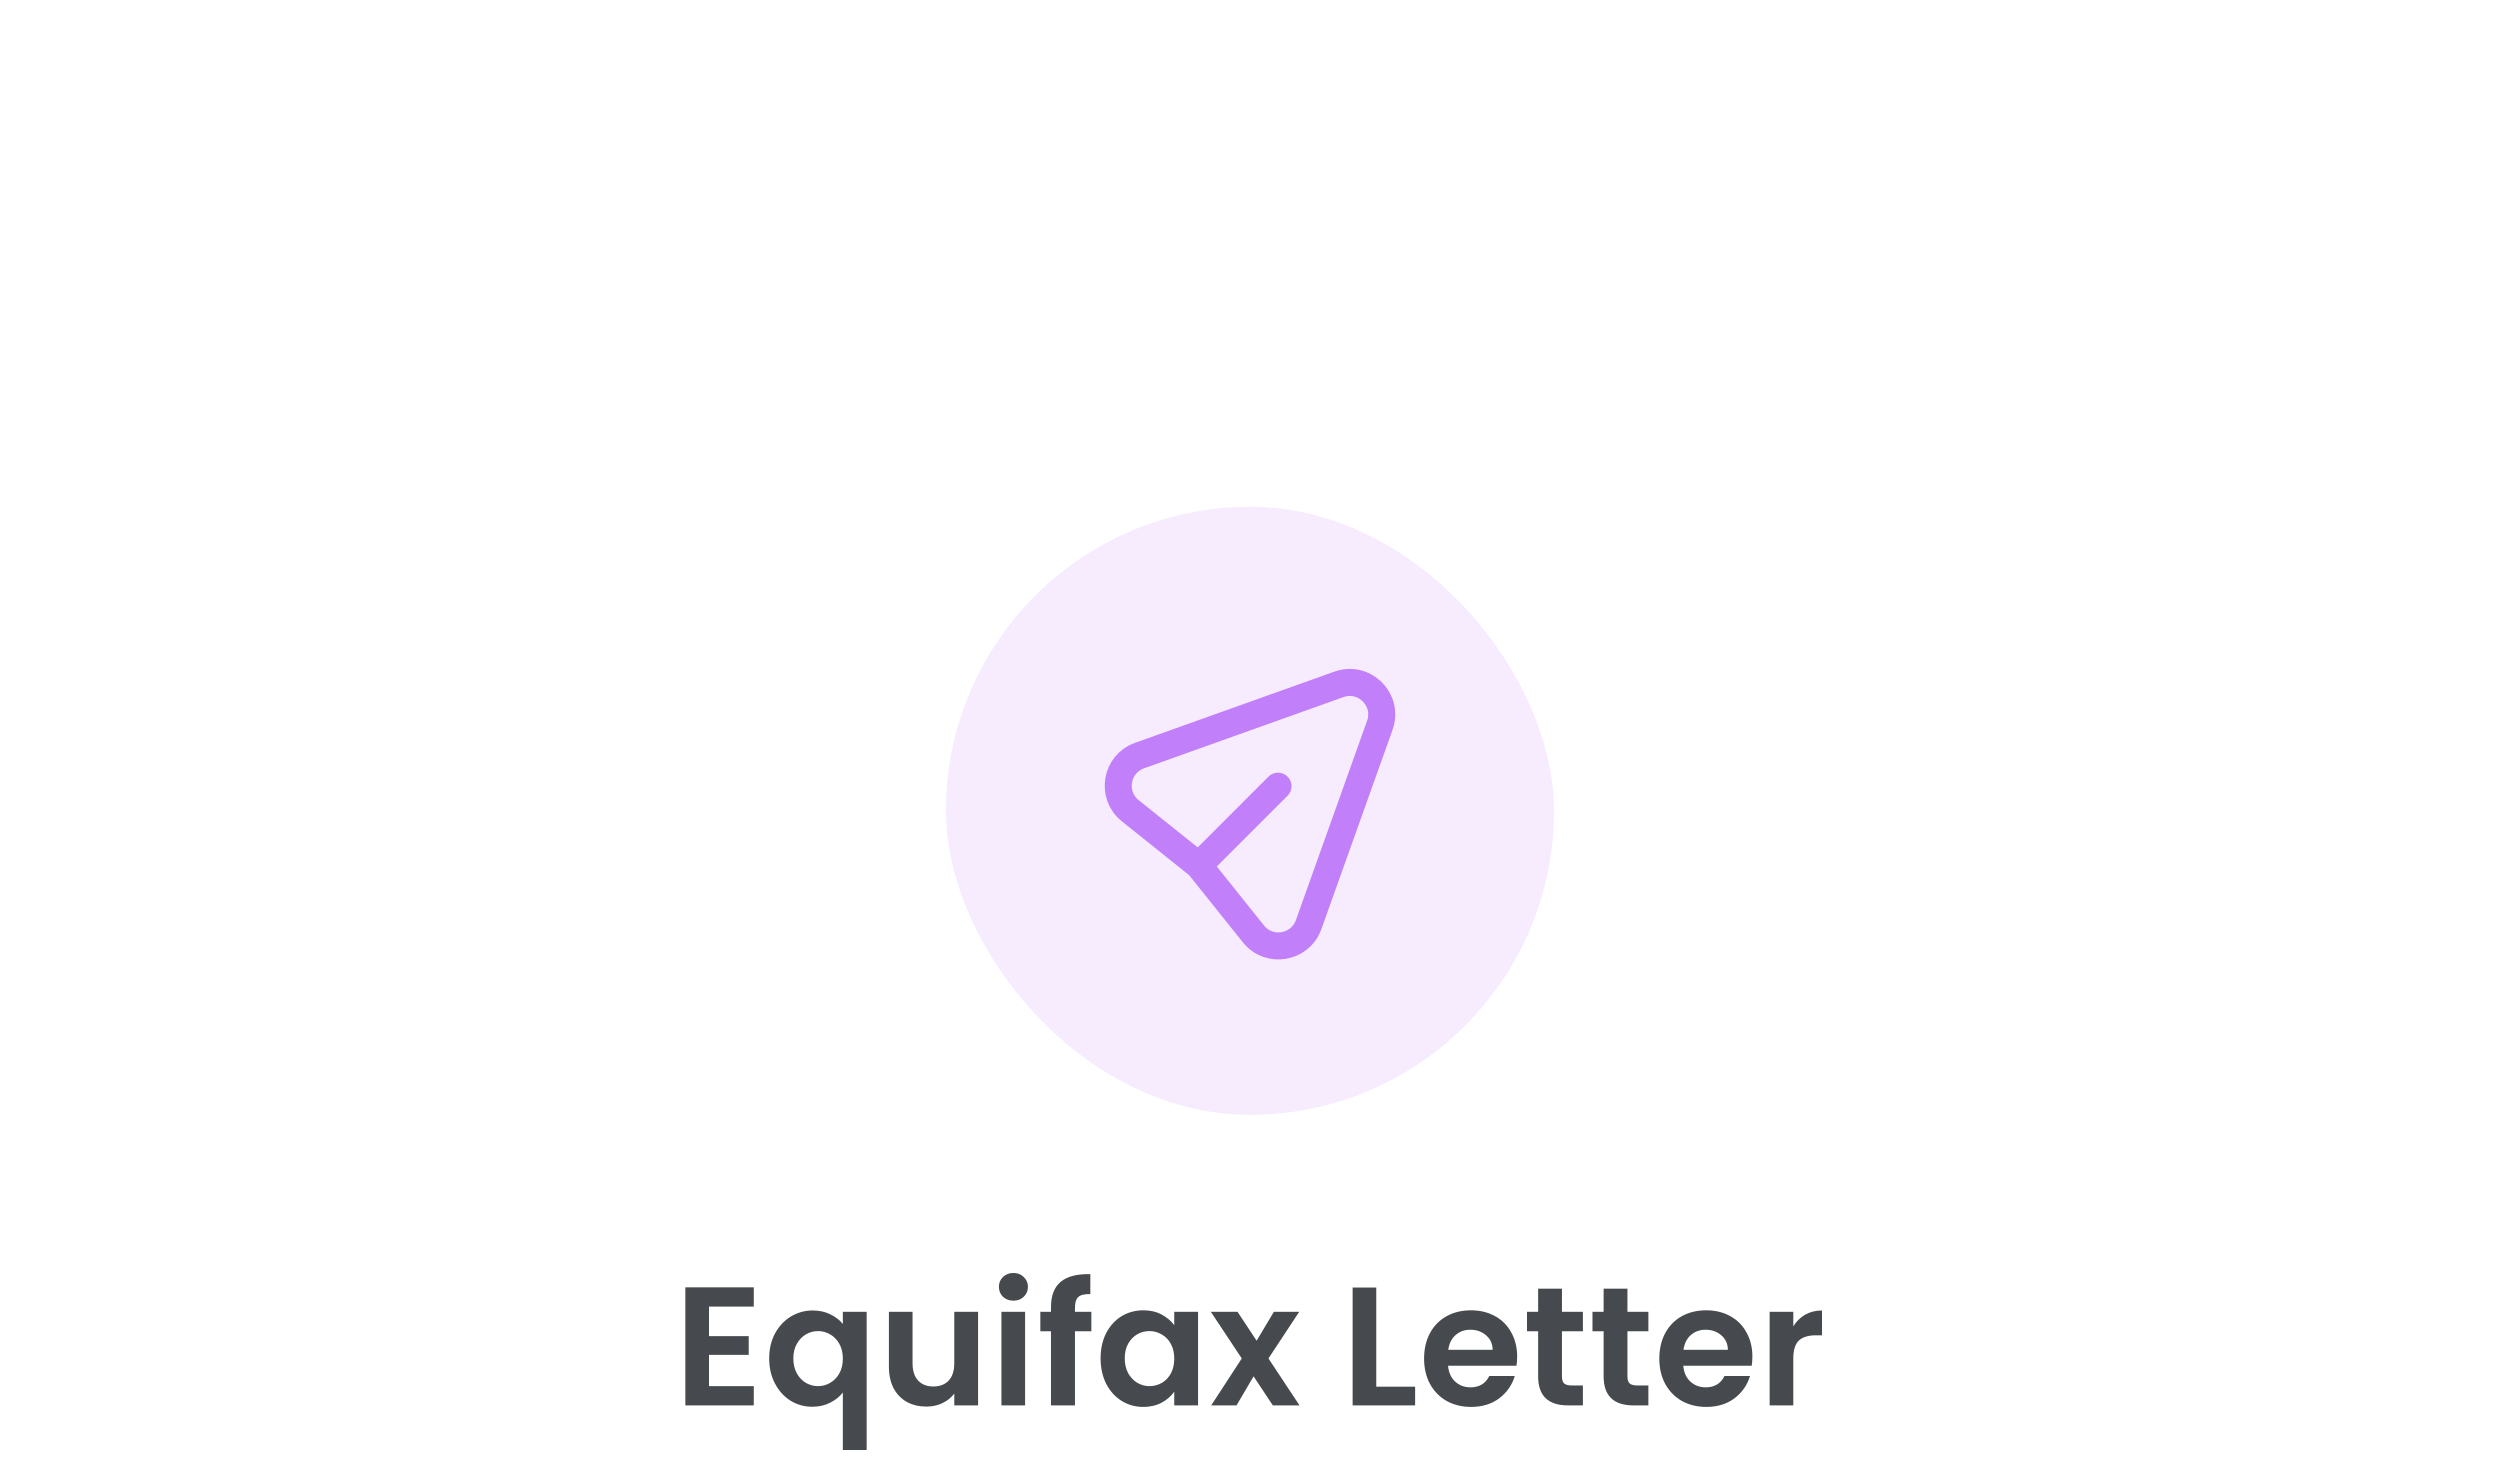 <?xml version="1.0" encoding="UTF-8"?> <svg xmlns="http://www.w3.org/2000/svg" width="370" height="216" viewBox="0 0 370 216" fill="none"><g filter="url(#filter0_d_413_1453)"><rect x="35" y="32" width="300" height="430" rx="15" fill="white" shape-rendering="crispEdges"></rect><rect x="140" y="72" width="90" height="90" rx="45" fill="#F6ECFE"></rect><path d="M177.408 125.093L167.281 116.991C164.382 114.673 165.152 110.071 168.649 108.824L198.156 98.286C201.922 96.94 205.56 100.578 204.214 104.344L193.676 133.852C192.428 137.347 187.828 138.118 185.509 135.22L177.408 125.093ZM177.408 125.093L189.142 113.358" stroke="#C17FF9" stroke-width="4" stroke-linecap="round" stroke-linejoin="round"></path><path d="M104.934 190.375V194.75H110.809V197.525H104.934V202.15H111.559V205H101.434V187.525H111.559V190.375H104.934ZM113.84 198.05C113.84 196.667 114.123 195.442 114.69 194.375C115.273 193.292 116.057 192.45 117.04 191.85C118.023 191.25 119.107 190.95 120.29 190.95C121.273 190.95 122.14 191.142 122.89 191.525C123.657 191.892 124.273 192.367 124.74 192.95V191.15H128.265V211.6H124.74V203.1C124.273 203.7 123.648 204.2 122.865 204.6C122.082 205 121.198 205.2 120.215 205.2C119.048 205.2 117.973 204.9 116.99 204.3C116.023 203.683 115.257 202.833 114.69 201.75C114.123 200.667 113.84 199.433 113.84 198.05ZM124.74 198.075C124.74 197.225 124.565 196.492 124.215 195.875C123.865 195.258 123.407 194.792 122.84 194.475C122.29 194.158 121.698 194 121.065 194C120.448 194 119.857 194.158 119.29 194.475C118.74 194.792 118.29 195.258 117.94 195.875C117.59 196.475 117.415 197.2 117.415 198.05C117.415 198.9 117.59 199.642 117.94 200.275C118.29 200.892 118.74 201.358 119.29 201.675C119.857 201.992 120.448 202.15 121.065 202.15C121.698 202.15 122.29 201.992 122.84 201.675C123.407 201.358 123.865 200.892 124.215 200.275C124.565 199.658 124.74 198.925 124.74 198.075ZM144.758 191.15V205H141.233V203.25C140.783 203.85 140.192 204.325 139.458 204.675C138.742 205.008 137.958 205.175 137.108 205.175C136.025 205.175 135.067 204.95 134.233 204.5C133.4 204.033 132.742 203.358 132.258 202.475C131.792 201.575 131.558 200.508 131.558 199.275V191.15H135.058V198.775C135.058 199.875 135.333 200.725 135.883 201.325C136.433 201.908 137.183 202.2 138.133 202.2C139.1 202.2 139.858 201.908 140.408 201.325C140.958 200.725 141.233 199.875 141.233 198.775V191.15H144.758ZM149.987 189.5C149.37 189.5 148.853 189.308 148.437 188.925C148.037 188.525 147.837 188.033 147.837 187.45C147.837 186.867 148.037 186.383 148.437 186C148.853 185.6 149.37 185.4 149.987 185.4C150.603 185.4 151.112 185.6 151.512 186C151.928 186.383 152.137 186.867 152.137 187.45C152.137 188.033 151.928 188.525 151.512 188.925C151.112 189.308 150.603 189.5 149.987 189.5ZM151.712 191.15V205H148.212V191.15H151.712ZM161.52 194.025H159.095V205H155.545V194.025H153.97V191.15H155.545V190.45C155.545 188.75 156.028 187.5 156.995 186.7C157.961 185.9 159.42 185.525 161.37 185.575V188.525C160.52 188.508 159.928 188.65 159.595 188.95C159.261 189.25 159.095 189.792 159.095 190.575V191.15H161.52V194.025ZM162.888 198.025C162.888 196.625 163.163 195.383 163.713 194.3C164.28 193.217 165.038 192.383 165.988 191.8C166.955 191.217 168.03 190.925 169.213 190.925C170.246 190.925 171.146 191.133 171.913 191.55C172.696 191.967 173.321 192.492 173.788 193.125V191.15H177.313V205H173.788V202.975C173.338 203.625 172.713 204.167 171.913 204.6C171.13 205.017 170.221 205.225 169.188 205.225C168.021 205.225 166.955 204.925 165.988 204.325C165.038 203.725 164.28 202.883 163.713 201.8C163.163 200.7 162.888 199.442 162.888 198.025ZM173.788 198.075C173.788 197.225 173.621 196.5 173.288 195.9C172.955 195.283 172.505 194.817 171.938 194.5C171.371 194.167 170.763 194 170.113 194C169.463 194 168.863 194.158 168.313 194.475C167.763 194.792 167.313 195.258 166.963 195.875C166.63 196.475 166.463 197.192 166.463 198.025C166.463 198.858 166.63 199.592 166.963 200.225C167.313 200.842 167.763 201.317 168.313 201.65C168.88 201.983 169.48 202.15 170.113 202.15C170.763 202.15 171.371 201.992 171.938 201.675C172.505 201.342 172.955 200.875 173.288 200.275C173.621 199.658 173.788 198.925 173.788 198.075ZM188.381 205L185.531 200.7L183.006 205H179.256L183.781 198.05L179.206 191.15H183.156L185.981 195.425L188.531 191.15H192.281L187.731 198.05L192.331 205H188.381ZM203.689 202.225H209.439V205H200.189V187.55H203.689V202.225ZM224.539 197.775C224.539 198.275 224.506 198.725 224.439 199.125H214.314C214.397 200.125 214.747 200.908 215.364 201.475C215.981 202.042 216.739 202.325 217.639 202.325C218.939 202.325 219.864 201.767 220.414 200.65H224.189C223.789 201.983 223.022 203.083 221.889 203.95C220.756 204.8 219.364 205.225 217.714 205.225C216.381 205.225 215.181 204.933 214.114 204.35C213.064 203.75 212.239 202.908 211.639 201.825C211.056 200.742 210.764 199.492 210.764 198.075C210.764 196.642 211.056 195.383 211.639 194.3C212.222 193.217 213.039 192.383 214.089 191.8C215.139 191.217 216.347 190.925 217.714 190.925C219.031 190.925 220.206 191.208 221.239 191.775C222.289 192.342 223.097 193.15 223.664 194.2C224.247 195.233 224.539 196.425 224.539 197.775ZM220.914 196.775C220.897 195.875 220.572 195.158 219.939 194.625C219.306 194.075 218.531 193.8 217.614 193.8C216.747 193.8 216.014 194.067 215.414 194.6C214.831 195.117 214.472 195.842 214.339 196.775H220.914ZM231.169 194.025V200.725C231.169 201.192 231.277 201.533 231.494 201.75C231.727 201.95 232.11 202.05 232.644 202.05H234.269V205H232.069C229.119 205 227.644 203.567 227.644 200.7V194.025H225.994V191.15H227.644V187.725H231.169V191.15H234.269V194.025H231.169ZM240.861 194.025V200.725C240.861 201.192 240.969 201.533 241.186 201.75C241.419 201.95 241.803 202.05 242.336 202.05H243.961V205H241.761C238.811 205 237.336 203.567 237.336 200.7V194.025H235.686V191.15H237.336V187.725H240.861V191.15H243.961V194.025H240.861ZM259.353 197.775C259.353 198.275 259.32 198.725 259.253 199.125H249.128C249.212 200.125 249.562 200.908 250.178 201.475C250.795 202.042 251.553 202.325 252.453 202.325C253.753 202.325 254.678 201.767 255.228 200.65H259.003C258.603 201.983 257.837 203.083 256.703 203.95C255.57 204.8 254.178 205.225 252.528 205.225C251.195 205.225 249.995 204.933 248.928 204.35C247.878 203.75 247.053 202.908 246.453 201.825C245.87 200.742 245.578 199.492 245.578 198.075C245.578 196.642 245.87 195.383 246.453 194.3C247.037 193.217 247.853 192.383 248.903 191.8C249.953 191.217 251.162 190.925 252.528 190.925C253.845 190.925 255.02 191.208 256.053 191.775C257.103 192.342 257.912 193.15 258.478 194.2C259.062 195.233 259.353 196.425 259.353 197.775ZM255.728 196.775C255.712 195.875 255.387 195.158 254.753 194.625C254.12 194.075 253.345 193.8 252.428 193.8C251.562 193.8 250.828 194.067 250.228 194.6C249.645 195.117 249.287 195.842 249.153 196.775H255.728ZM265.408 193.3C265.858 192.567 266.441 191.992 267.158 191.575C267.891 191.158 268.725 190.95 269.658 190.95V194.625H268.733C267.633 194.625 266.8 194.883 266.233 195.4C265.683 195.917 265.408 196.817 265.408 198.1V205H261.908V191.15H265.408V193.3Z" fill="#464A4E"></path></g><defs><filter id="filter0_d_413_1453" x="0" y="0" width="370" height="500" filterUnits="userSpaceOnUse" color-interpolation-filters="sRGB"><feFlood flood-opacity="0" result="BackgroundImageFix"></feFlood><feColorMatrix in="SourceAlpha" type="matrix" values="0 0 0 0 0 0 0 0 0 0 0 0 0 0 0 0 0 0 127 0" result="hardAlpha"></feColorMatrix><feMorphology radius="15" operator="erode" in="SourceAlpha" result="effect1_dropShadow_413_1453"></feMorphology><feOffset dy="3"></feOffset><feGaussianBlur stdDeviation="25"></feGaussianBlur><feComposite in2="hardAlpha" operator="out"></feComposite><feColorMatrix type="matrix" values="0 0 0 0 0.431 0 0 0 0 0.408 0 0 0 0 0.98 0 0 0 0.2 0"></feColorMatrix><feBlend mode="normal" in2="BackgroundImageFix" result="effect1_dropShadow_413_1453"></feBlend><feBlend mode="normal" in="SourceGraphic" in2="effect1_dropShadow_413_1453" result="shape"></feBlend></filter></defs></svg> 